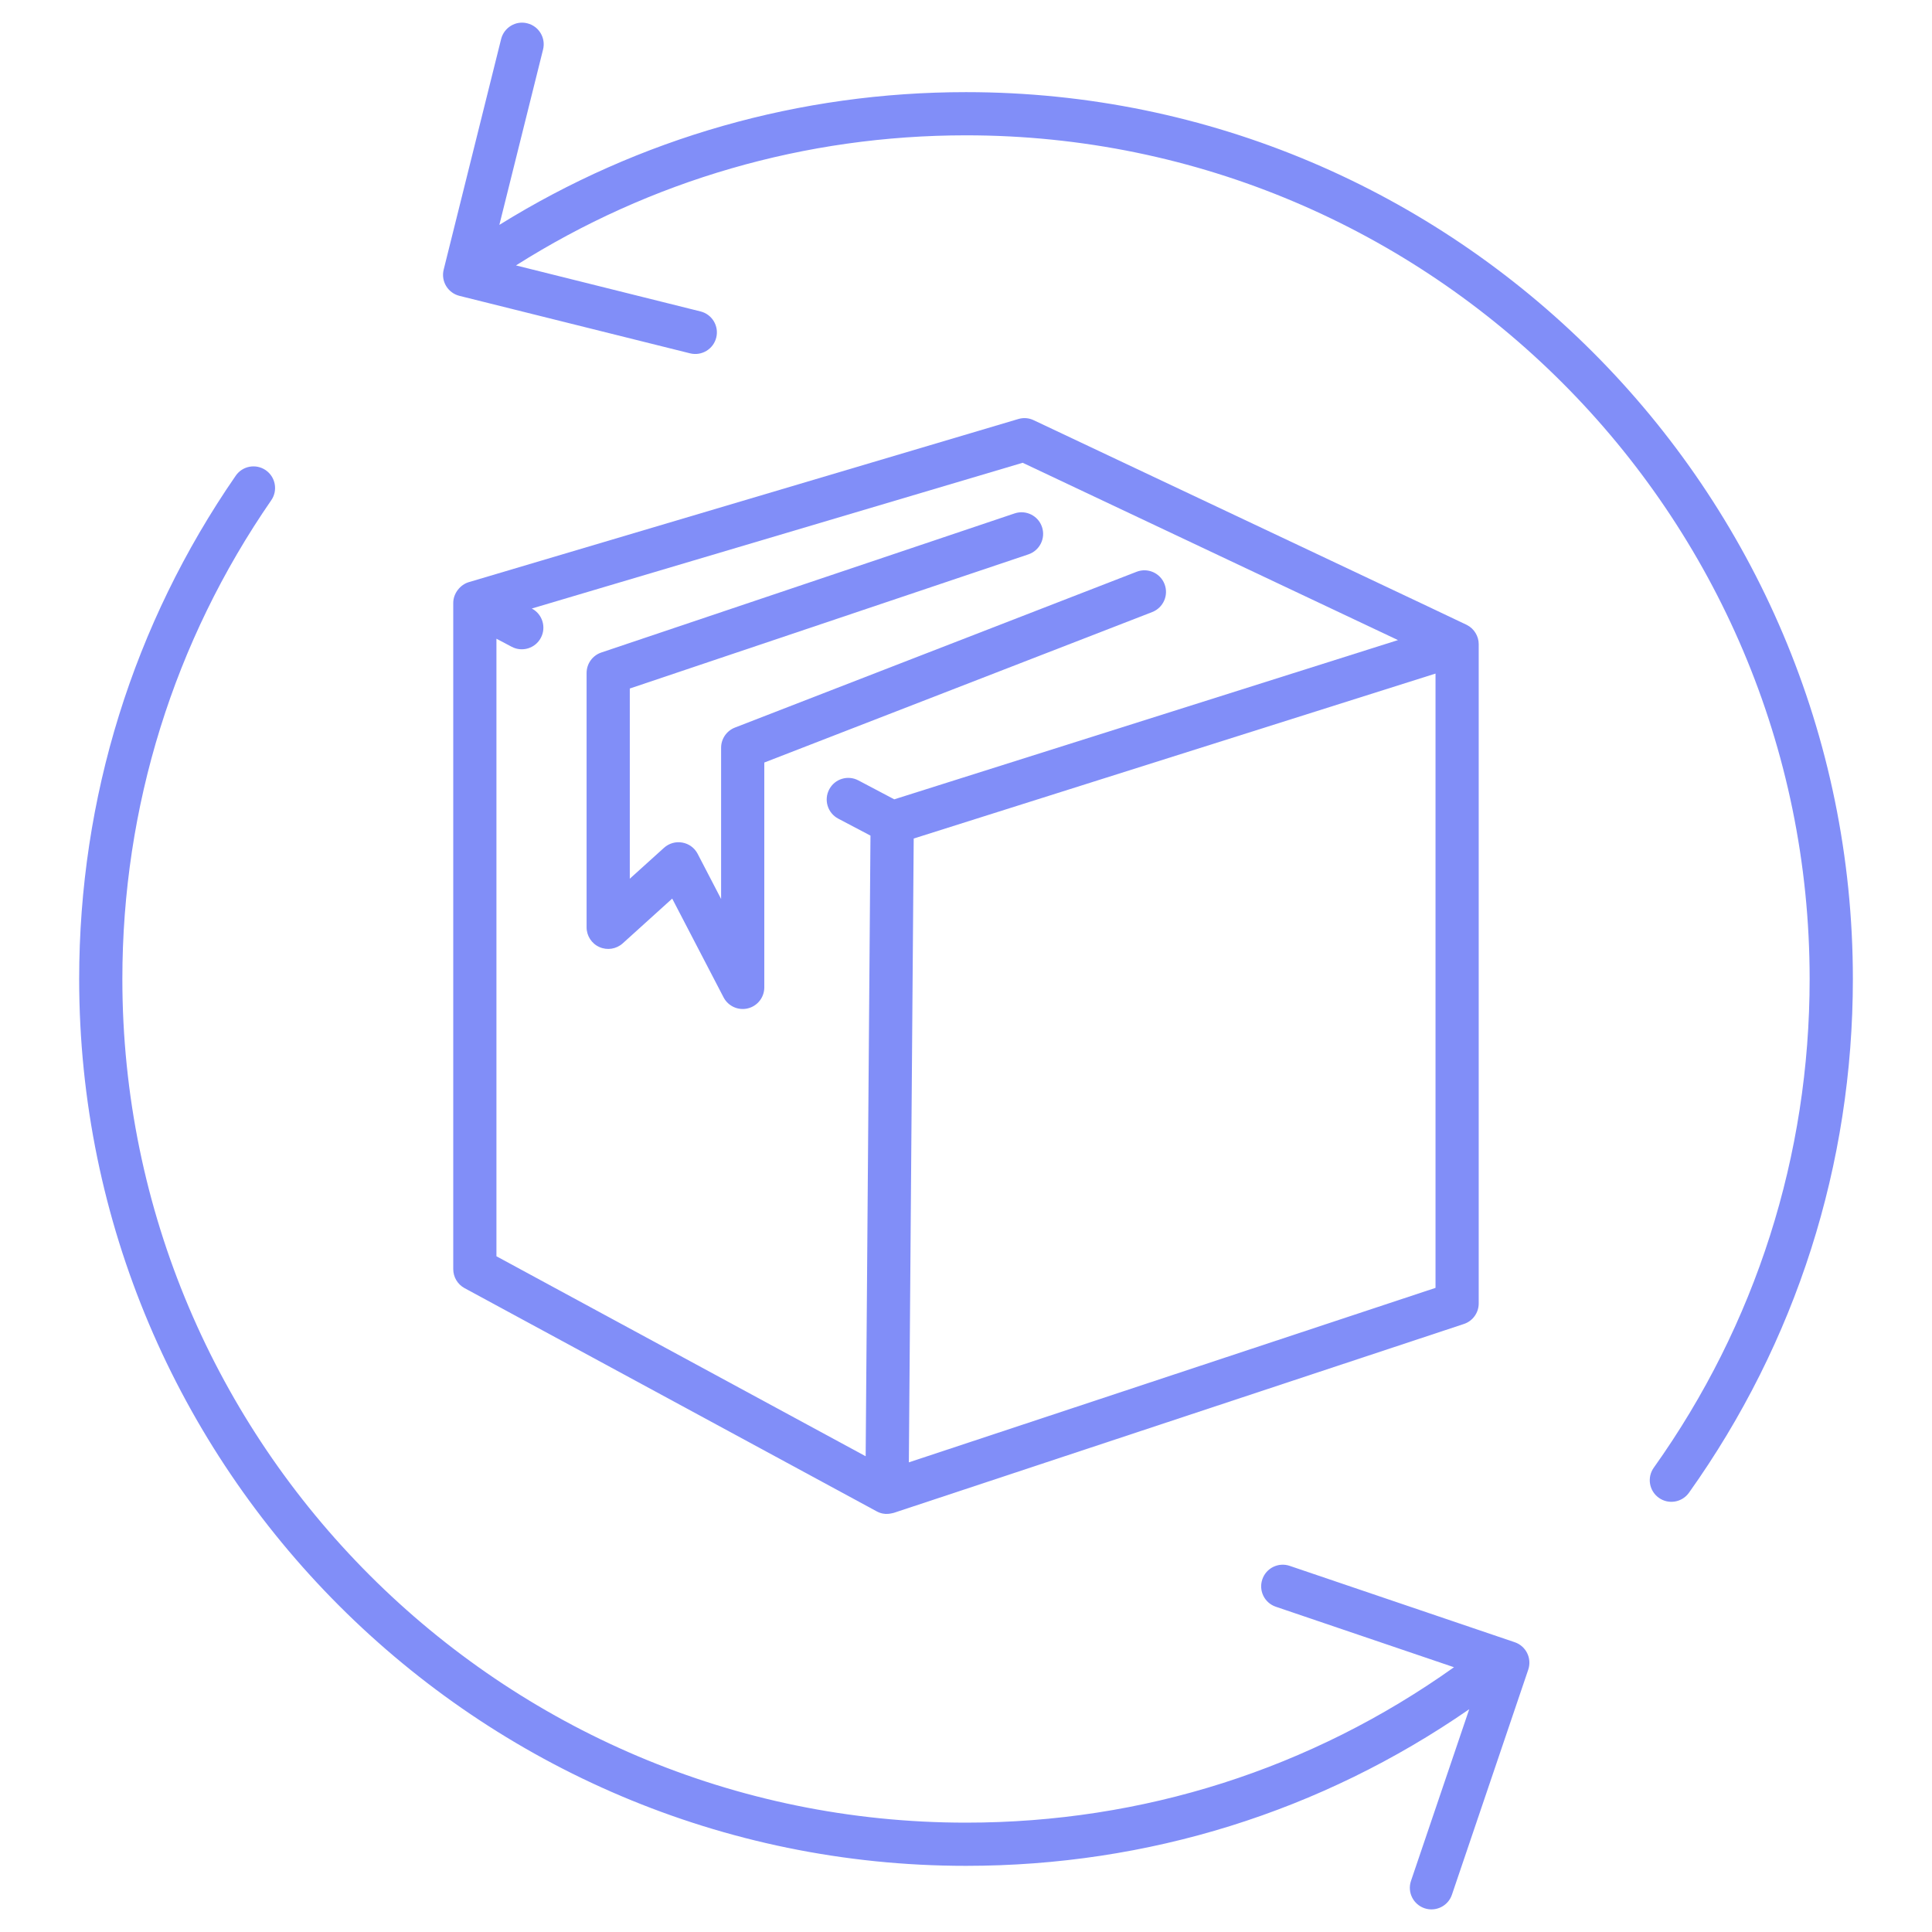 <svg width="45" height="45" viewBox="0 0 45 45" fill="none" xmlns="http://www.w3.org/2000/svg">
<g clip-path="url(#clip0_2420_818)">
<g clip-path="url(#clip1_2420_818)">
<path d="M22.5 2.146C18.625 2.146 14.893 3.214 11.631 5.238L12.649 1.153C12.716 0.883 12.552 0.61 12.282 0.543C12.014 0.474 11.739 0.64 11.672 0.91L10.334 6.281C10.267 6.551 10.431 6.823 10.701 6.891L16.073 8.23C16.344 8.297 16.616 8.132 16.683 7.863C16.75 7.594 16.586 7.321 16.317 7.254L12.018 6.182C15.153 4.199 18.757 3.152 22.5 3.152C33.335 3.152 42.15 11.967 42.15 22.802C42.15 26.913 40.895 30.849 38.52 34.185C38.358 34.412 38.411 34.726 38.638 34.887C38.863 35.048 39.178 34.995 39.339 34.769C41.837 31.261 43.157 27.123 43.157 22.802C43.157 11.412 33.89 2.146 22.5 2.146Z" fill="#818EF8"/>
<path d="M35.282 38.251L30.04 36.472C29.777 36.382 29.491 36.523 29.402 36.786C29.312 37.05 29.453 37.335 29.716 37.424L33.866 38.833C30.536 41.203 26.623 42.453 22.5 42.453C11.665 42.453 2.85 33.638 2.85 22.803C2.85 18.794 4.049 14.938 6.318 11.652C6.476 11.424 6.418 11.11 6.19 10.952C5.96 10.794 5.647 10.852 5.49 11.081C3.104 14.535 1.844 18.589 1.844 22.803C1.844 34.193 11.11 43.459 22.5 43.459C26.74 43.459 30.769 42.199 34.221 39.811L32.865 43.809C32.775 44.072 32.916 44.357 33.18 44.447C33.441 44.535 33.728 44.397 33.818 44.132L35.596 38.889C35.685 38.626 35.544 38.34 35.282 38.251Z" fill="#818EF8"/>
<path d="M10.557 29.561C10.557 29.745 10.658 29.915 10.82 30.003L20.421 35.203C20.619 35.31 20.785 35.24 20.819 35.237L34.097 30.838C34.303 30.77 34.442 30.577 34.442 30.36V15.002C34.442 14.824 34.34 14.644 34.166 14.556C34.018 14.481 29.212 12.214 24.076 9.787C23.963 9.733 23.836 9.724 23.718 9.76L10.917 13.56C10.722 13.618 10.557 13.819 10.557 14.043L10.557 29.561ZM21.169 34.061L21.282 19.531L33.436 15.689V29.997L21.169 34.061ZM23.82 10.779L32.562 14.909L20.829 18.618L19.993 18.177C19.747 18.047 19.443 18.141 19.314 18.387C19.184 18.633 19.278 18.937 19.523 19.067L20.275 19.463L20.163 33.919L11.563 29.261V14.877L11.919 15.065C12.165 15.195 12.469 15.1 12.598 14.855C12.728 14.609 12.634 14.304 12.389 14.175L12.386 14.174L23.82 10.779Z" fill="#818EF8"/>
<path d="M13.962 22.059C14.143 22.14 14.356 22.106 14.504 21.973L15.657 20.93L16.853 23.23C16.961 23.438 17.197 23.542 17.419 23.487C17.644 23.432 17.802 23.23 17.802 22.998V17.761L26.837 14.256C27.096 14.155 27.225 13.864 27.124 13.604C27.024 13.345 26.732 13.217 26.473 13.318L17.117 16.947C16.924 17.022 16.796 17.209 16.796 17.416V20.939L16.25 19.888C16.178 19.749 16.046 19.652 15.892 19.625C15.741 19.597 15.582 19.642 15.466 19.747L14.669 20.467V16.037L23.954 12.912C24.217 12.823 24.359 12.537 24.27 12.274C24.182 12.011 23.896 11.87 23.633 11.958L14.006 15.198C13.801 15.267 13.663 15.459 13.663 15.675V21.599C13.663 21.798 13.78 21.979 13.962 22.059Z" fill="#818EF8"/>
</g>
</g>
<defs>
<clipPath id="clip0_2420_818">
<rect width="45" height="45" fill="white"/>
</clipPath>
<clipPath id="clip1_2420_818">
<rect width="45" height="45" fill="white"/>
</clipPath>
</defs>
</svg>
